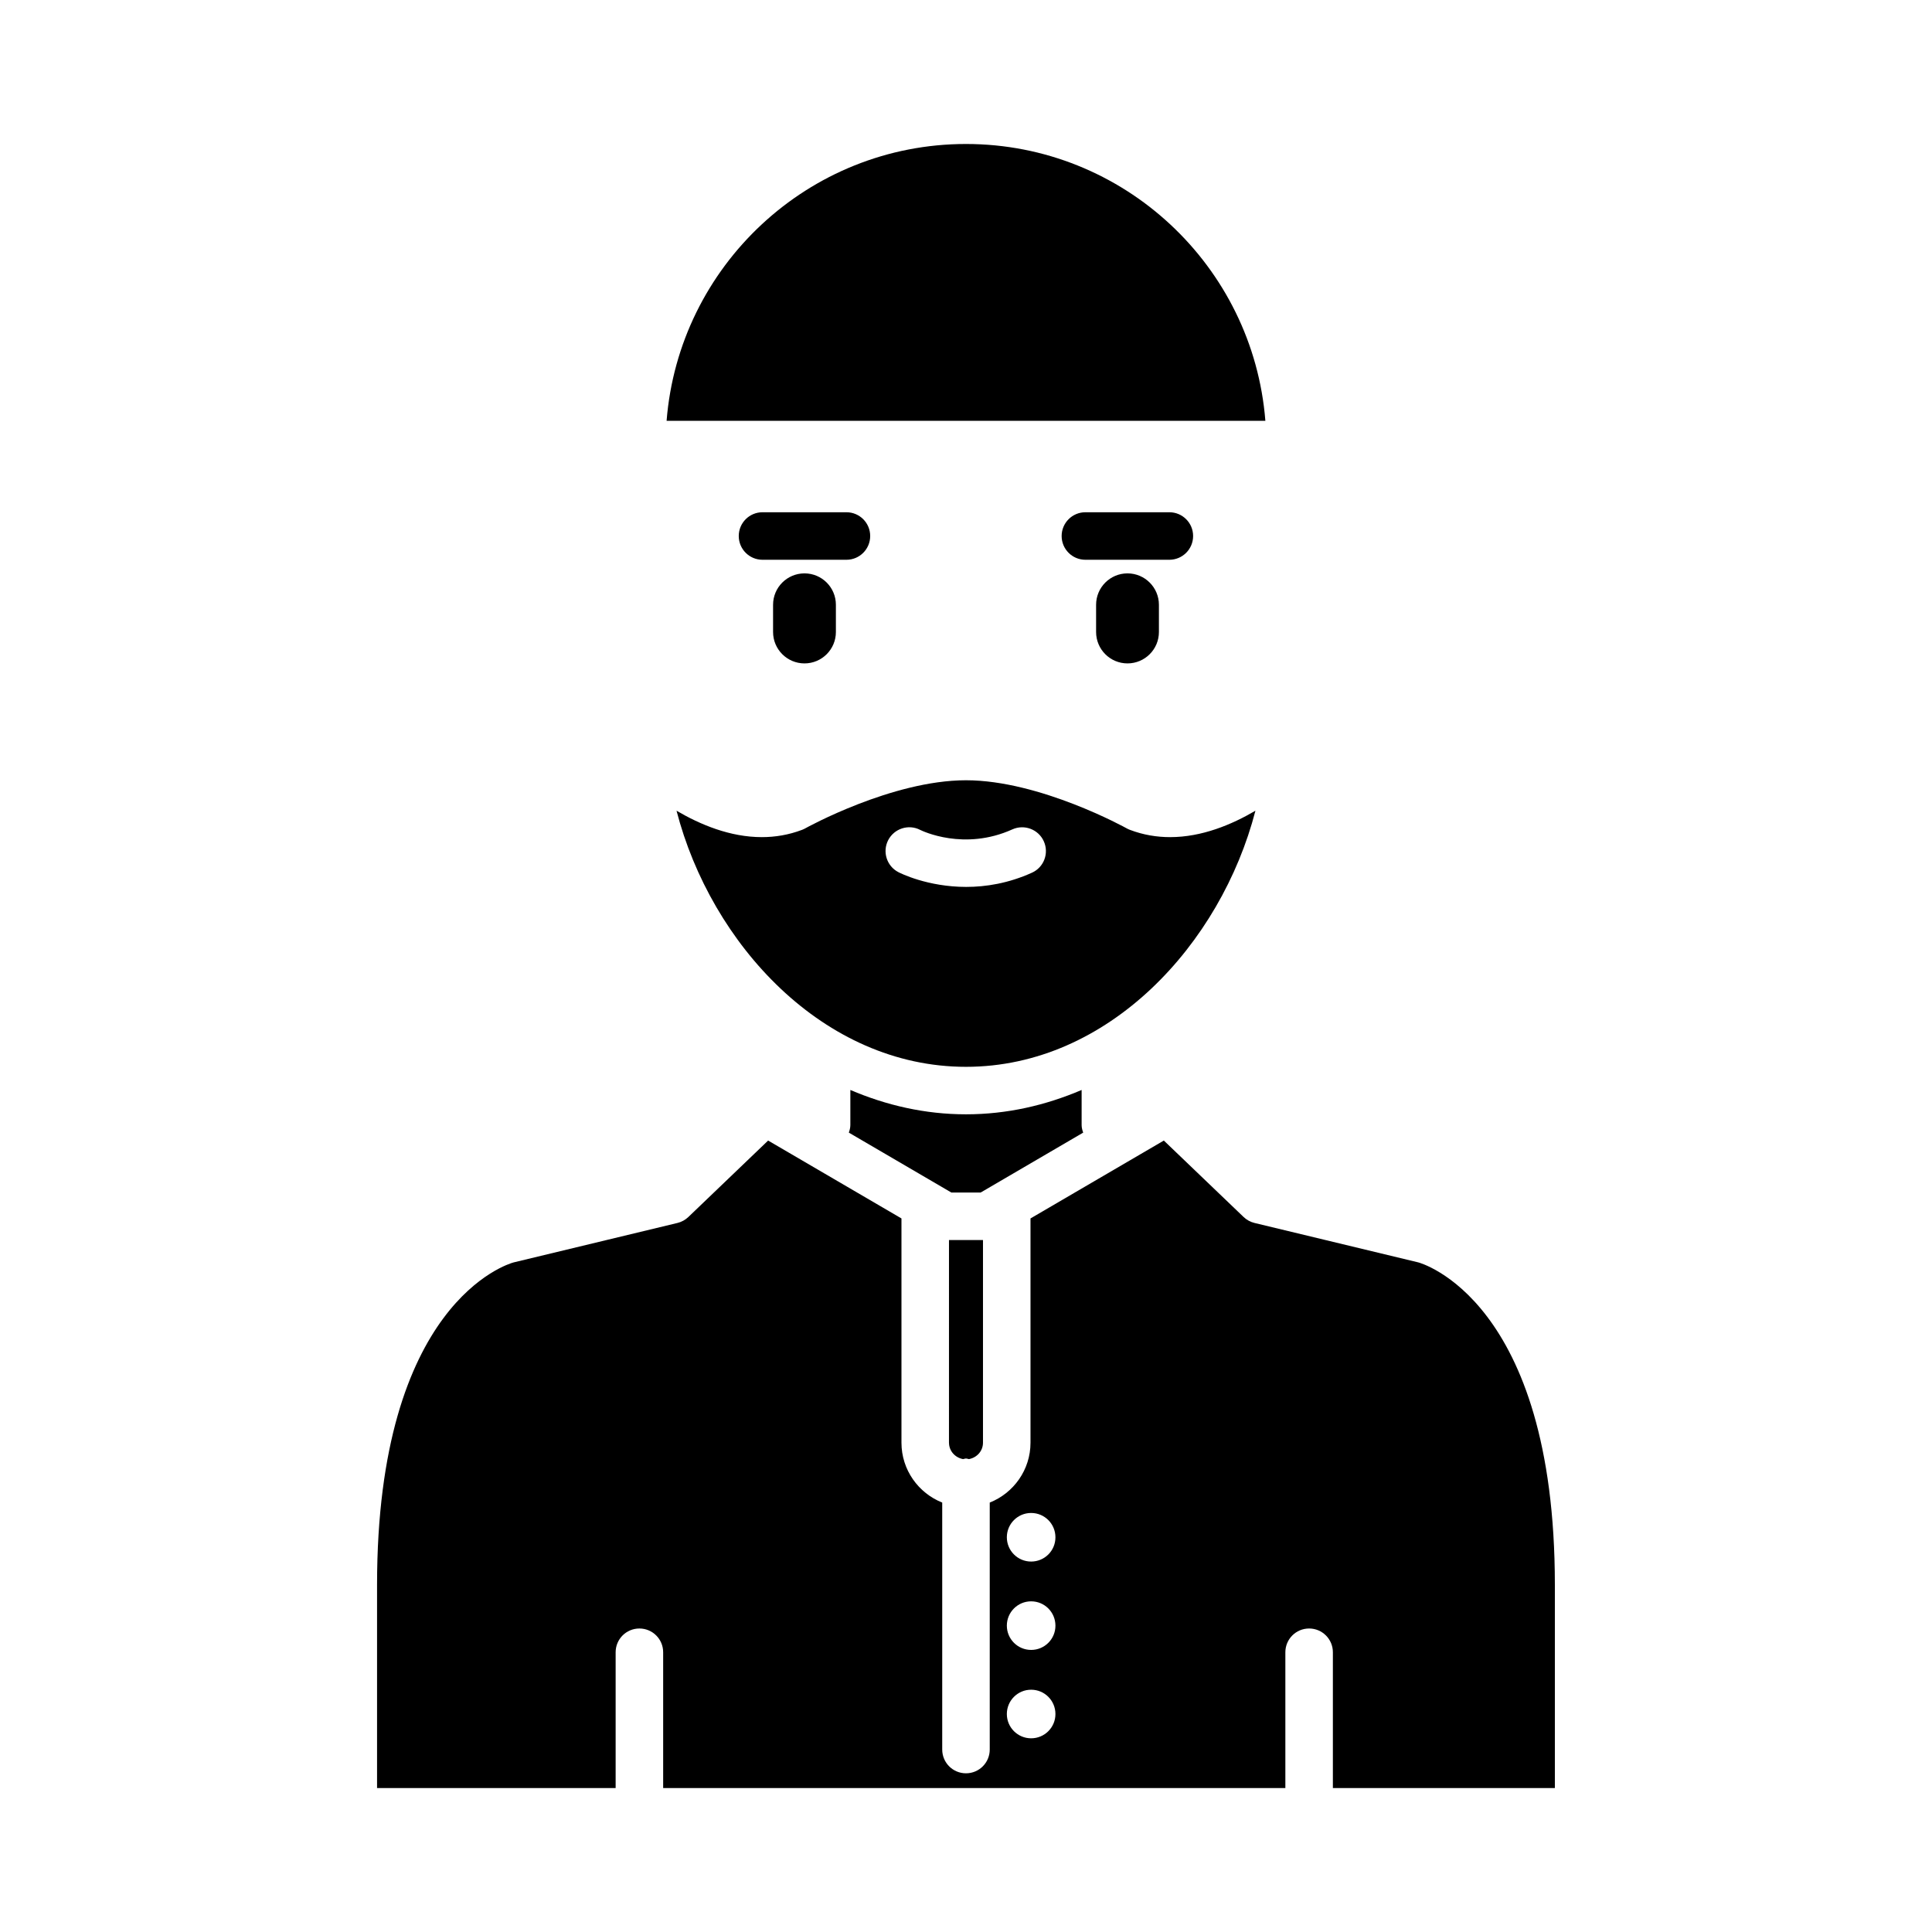 <?xml version="1.0" encoding="UTF-8"?>
<!-- Uploaded to: SVG Repo, www.svgrepo.com, Generator: SVG Repo Mixer Tools -->
<svg fill="#000000" width="800px" height="800px" version="1.1" viewBox="144 144 512 512" xmlns="http://www.w3.org/2000/svg">
 <path d="m365.52 304.27v7.219c0 4.59-3.723 8.32-8.32 8.32-4.598 0-8.328-3.731-8.328-8.32v-7.219c0-4.59 3.723-8.32 8.328-8.32 4.598 0 8.32 3.723 8.32 8.32zm77.277 15.539c-4.598 0-8.32-3.731-8.32-8.32v-7.219c0-4.59 3.723-8.32 8.32-8.32s8.328 3.731 8.328 8.32v7.219c0.004 4.59-3.731 8.32-8.328 8.32zm-68.188-33.762c0 3.481-2.816 6.297-6.297 6.297h-22.238c-3.481 0-6.297-2.816-6.297-6.297s2.816-6.297 6.297-6.297h22.246c3.473 0 6.289 2.816 6.289 6.297zm79.281 6.297h-22.246c-3.481 0-6.297-2.816-6.297-6.297s2.816-6.297 6.297-6.297h22.246c3.481 0 6.297 2.816 6.297 6.297s-2.816 6.297-6.297 6.297zm-58.395 233.98c0 2.211 1.629 3.969 3.723 4.352 0.27-0.031 0.504-0.156 0.781-0.156s0.512 0.125 0.781 0.156c2.102-0.387 3.723-2.141 3.723-4.352v-53.703h-9.012l-0.004 53.703zm35.148-84.176v-9.297c-9.508 4.062-19.773 6.453-30.645 6.453s-21.137-2.394-30.645-6.453v9.297c0 0.707-0.188 1.371-0.402 2.008l27.176 15.879h7.754l27.176-15.879c-0.227-0.637-0.414-1.297-0.414-2.008zm46.059-83.301c-6.281 3.684-14.176 7-22.602 7-3.512 0-7.094-0.574-10.66-1.93-0.293-0.109-0.582-0.242-0.852-0.395-0.227-0.125-22.984-12.746-42.594-12.746s-42.367 12.617-42.594 12.746c-0.27 0.156-0.559 0.285-0.852 0.395-3.566 1.355-7.156 1.93-10.66 1.93-8.422 0-16.312-3.312-22.602-7 9.125 35.289 38.918 67.871 76.703 67.871 37.793 0 67.586-32.582 76.711-67.871zm-59.23 16.43c-6.234 2.816-12.211 3.762-17.414 3.762-10.266 0-17.531-3.676-17.98-3.914-3.086-1.605-4.289-5.406-2.691-8.492 1.605-3.078 5.391-4.289 8.461-2.707 0.582 0.293 11.668 5.637 24.441-0.133 3.164-1.426 6.902-0.016 8.328 3.148 1.438 3.18 0.031 6.91-3.144 8.336zm102.4 103.27-43.414-10.453c-1.078-0.262-2.078-0.805-2.883-1.574l-21.145-20.262-35.336 20.641v59.434c0 7.203-4.488 13.352-10.801 15.863v65.449c0 3.481-2.816 6.297-6.297 6.297s-6.297-2.816-6.297-6.297v-65.449c-6.312-2.512-10.801-8.668-10.801-15.863v-59.434l-35.336-20.641-21.145 20.262c-0.812 0.77-1.801 1.316-2.883 1.574l-43.438 10.461c-1.395 0.379-36.172 10.621-36.172 85.434v53.859h63.227v-35.984c0-3.481 2.816-6.297 6.297-6.297s6.297 2.816 6.297 6.297v35.984h164.89v-35.984c0-3.481 2.816-6.297 6.297-6.297 3.481 0 6.297 2.816 6.297 6.297v35.984h58.828v-53.859c0.004-75.715-35.824-85.348-36.184-85.441zm-102.61 126.12c-3.559 0-6.438-2.883-6.438-6.438 0-3.559 2.883-6.438 6.438-6.438 3.566 0 6.438 2.883 6.438 6.438 0.012 3.547-2.871 6.438-6.438 6.438zm0-23.422c-3.559 0-6.438-2.883-6.438-6.438 0-3.559 2.883-6.438 6.438-6.438 3.566 0 6.438 2.883 6.438 6.438 0.012 3.559-2.871 6.438-6.438 6.438zm0-23.418c-3.559 0-6.438-2.883-6.438-6.438 0-3.559 2.883-6.438 6.438-6.438 3.566 0 6.438 2.883 6.438 6.438 0.012 3.566-2.871 6.438-6.438 6.438zm-17.262-375.67c-41.801 0-76.105 32.379-79.344 73.367h158.68c-3.227-40.988-37.531-73.367-79.332-73.367z"/>
</svg>